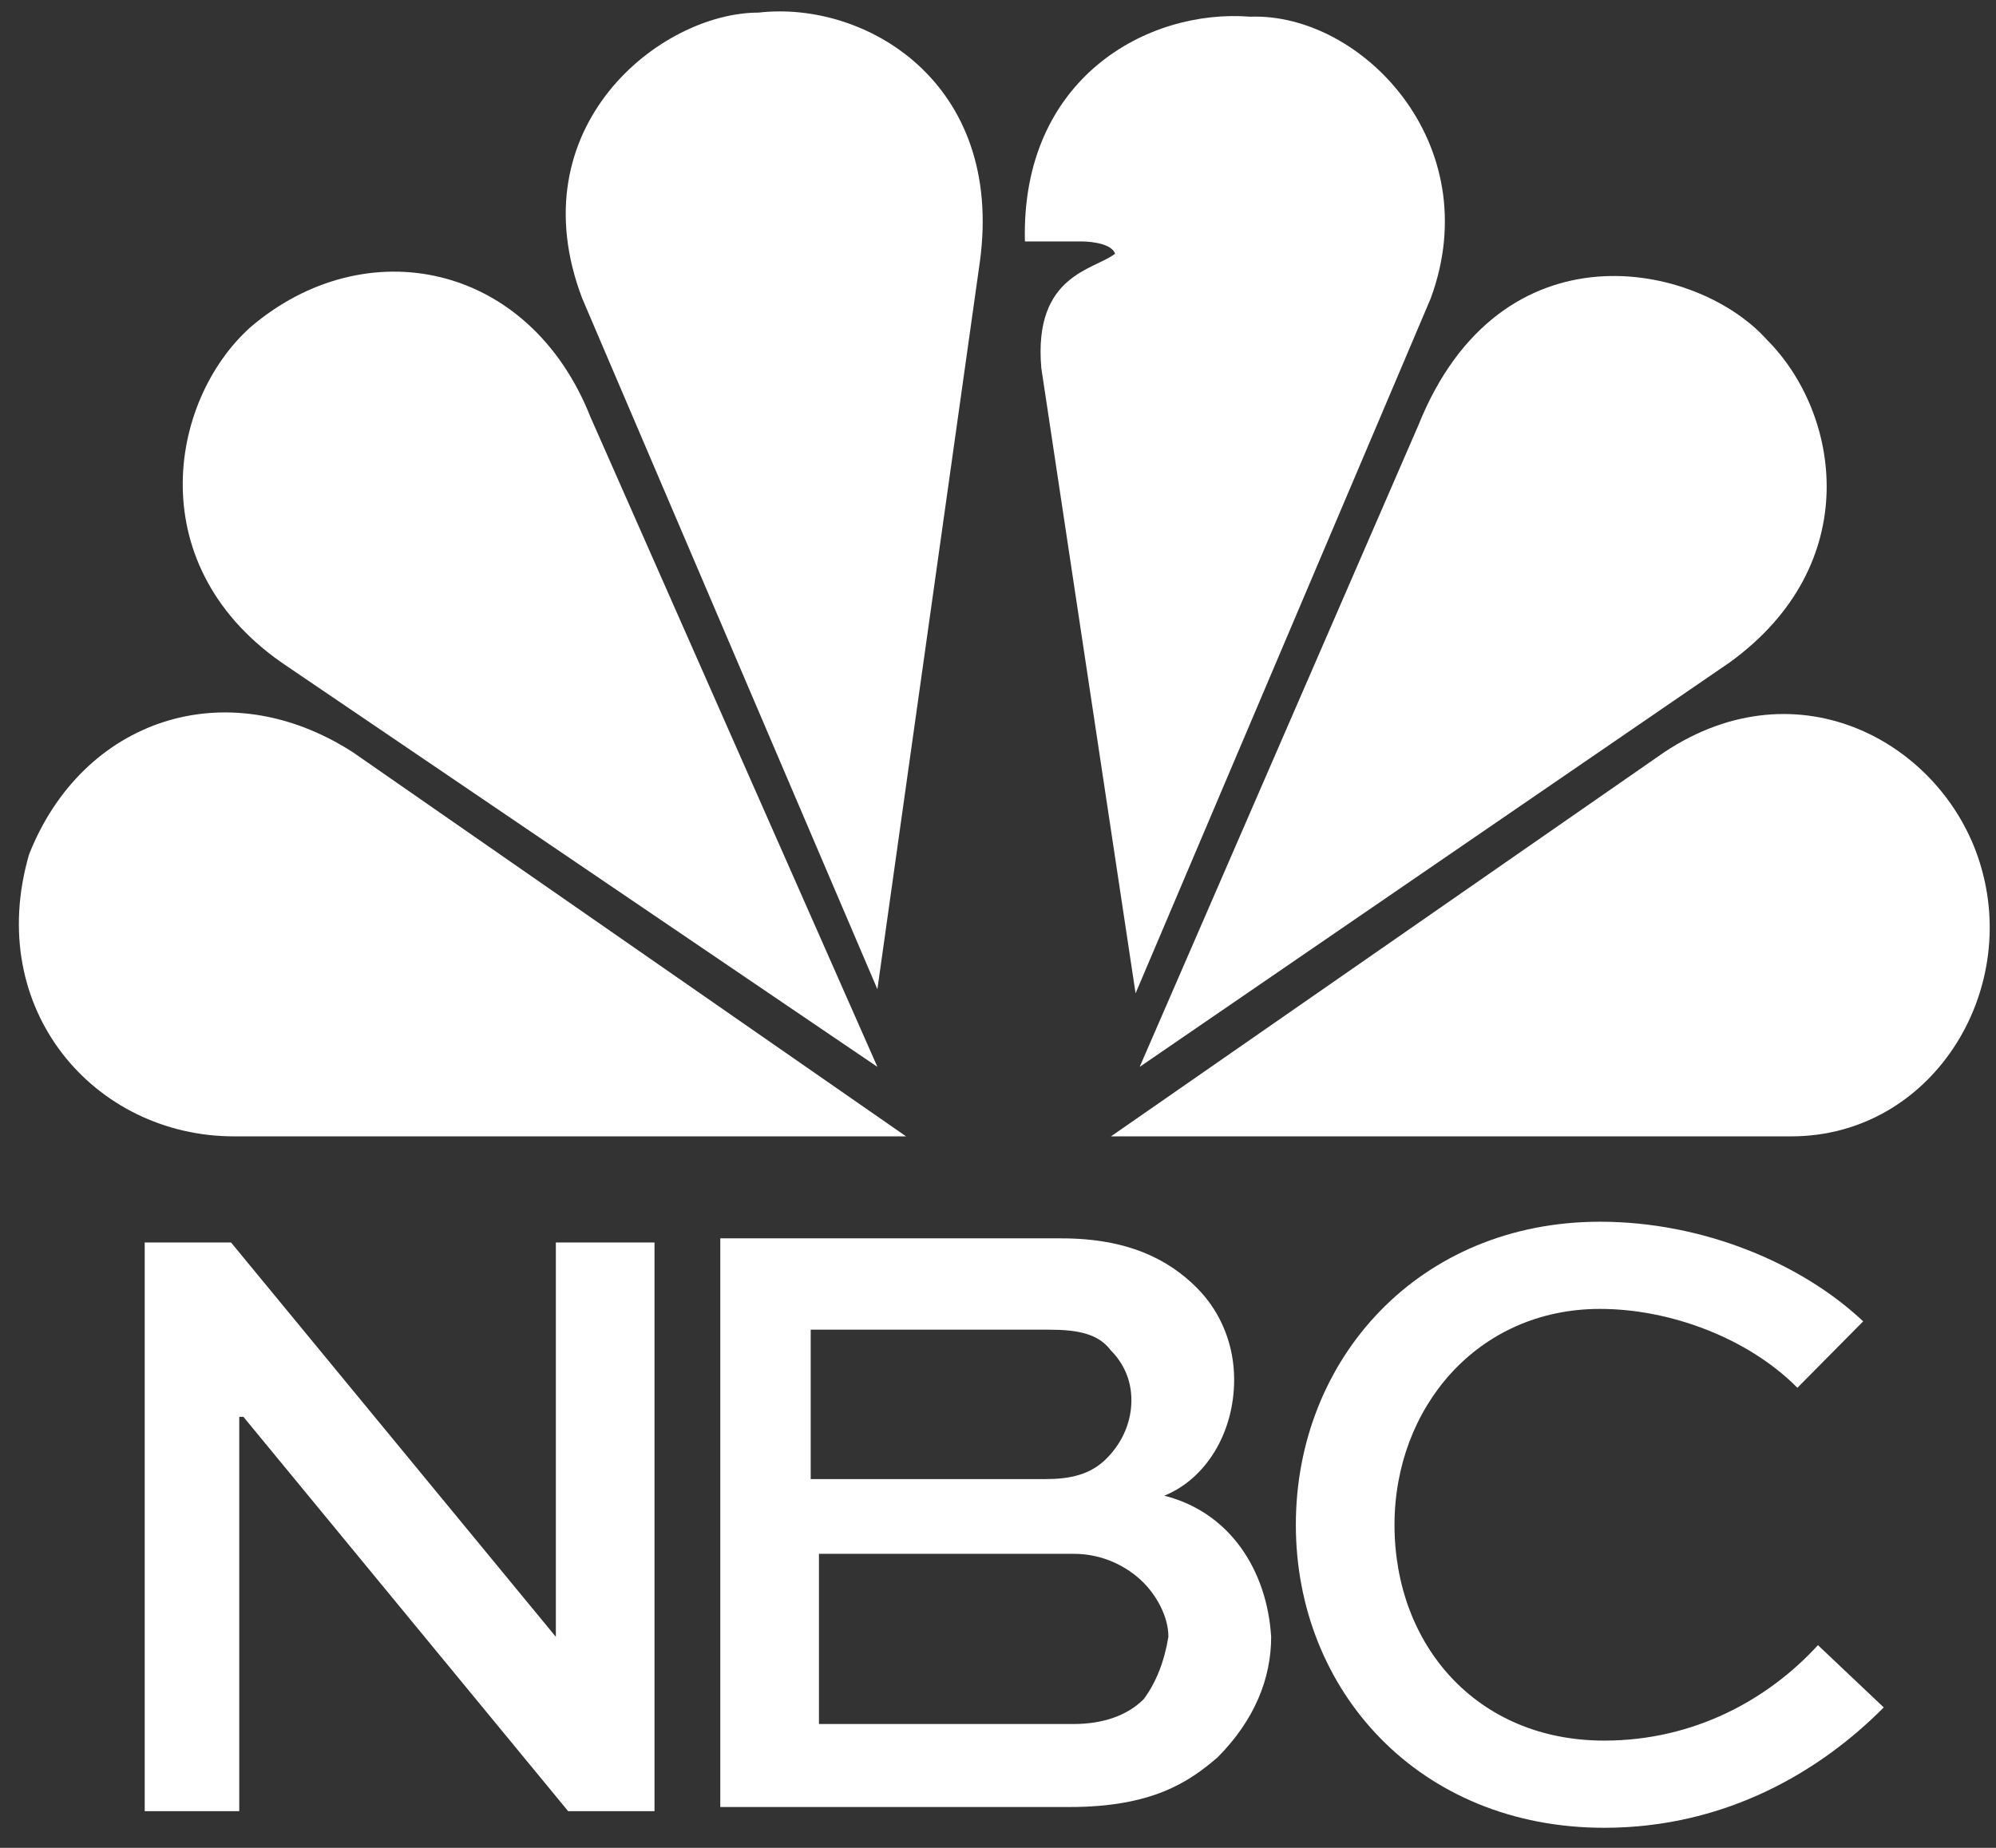 <?xml version="1.0" encoding="UTF-8"?>
<svg width="54px" height="50px" viewBox="0 0 54 50" version="1.1" xmlns="http://www.w3.org/2000/svg" xmlns:xlink="http://www.w3.org/1999/xlink">
    <rect x="0" y="0" width="54" height="50" fill="#333333" stroke="none"/>
    <!-- Generator: Sketch 57.1 (83088) - https://sketch.com -->
    <title>NBC-zoom-white</title>
    <desc>Created with Sketch.</desc>
    <g id="Page-1" stroke="none" stroke-width="1" fill="none" fill-rule="evenodd">
        <g id="Artboard" transform="translate(-117, -98)" fill="#FFFFFF" fill-rule="nonzero">
            <g id="NBC-zoom-white" transform="translate(117, 98)">
                <g id="Group">
                    <path d="M15.976,11.287 L23.737,28.868 L7.772,18.032 C3.78,15.379 4.557,10.845 6.774,8.855 C9.878,6.201 14.313,7.086 15.976,11.287 Z" id="Shape"></path>
                    <path d="M26.509,7.086 L23.737,26.767 L15.754,8.081 C13.98,3.437 17.861,0.341 20.522,0.341 C23.404,0.009 27.174,2.221 26.509,7.086 Z" id="Shape"></path>
                    <path d="M38.704,8.081 L30.722,26.878 L28.172,9.961 C27.95,7.418 29.613,7.307 30.167,6.865 C30.057,6.533 29.28,6.533 29.28,6.533 L27.728,6.533 C27.617,2.11 31.054,0.231 33.826,0.452 C36.82,0.341 40.257,3.879 38.704,8.081 Z" id="Shape"></path>
                    <path d="M46.798,17.922 L30.833,28.868 L38.372,11.509 C40.589,5.98 45.911,7.086 47.796,9.187 C49.791,11.177 50.457,15.268 46.798,17.922 Z" id="Shape"></path>
                    <path d="M48.461,30.748 L30.057,30.748 L45.024,20.354 C48.683,17.922 52.563,20.133 53.561,23.34 C54.67,26.878 52.23,30.748 48.461,30.748 Z" id="Shape"></path>
                    <path d="M0.787,23.118 C2.228,19.47 6.109,18.143 9.546,20.354 L24.513,30.748 L6.33,30.748 C2.561,30.748 -0.433,27.32 0.787,23.118 Z" id="Shape"></path>
                </g>
                <g id="Group" transform="translate(3.804, 32.609)">
                    <polygon id="Shape" points="13.903 1.011 13.903 16.399 11.567 16.399 2.781 5.728 2.669 5.728 2.669 16.399 0.111 16.399 0.111 1.011 2.447 1.011 11.234 11.681 11.234 11.681 11.234 1.011"></polygon>
                    <path d="M27.695,7.862 C28.807,7.413 29.585,6.178 29.585,4.717 C29.585,3.819 29.252,2.92 28.584,2.246 C27.806,1.46 26.694,0.899 24.914,0.899 L15.683,0.899 L15.683,16.286 L25.137,16.286 C27.361,16.286 28.362,15.612 29.141,14.938 C30.142,13.928 30.586,12.804 30.586,11.681 C30.475,9.884 29.474,8.312 27.695,7.862 Z M18.241,3.37 L24.58,3.37 C25.359,3.37 25.915,3.482 26.249,3.931 C26.582,4.268 26.805,4.717 26.805,5.279 C26.805,5.841 26.582,6.402 26.138,6.851 C25.693,7.301 25.137,7.413 24.469,7.413 L18.129,7.413 L18.129,3.37 L18.241,3.37 Z M27.139,13.366 C26.694,13.815 26.026,14.04 25.248,14.04 L18.352,14.04 L18.352,9.435 L25.248,9.435 C26.026,9.435 26.694,9.772 27.139,10.221 C27.472,10.558 27.806,11.12 27.806,11.681 C27.695,12.355 27.472,12.917 27.139,13.366 Z" id="Shape"></path>
                    <path d="M45.379,11.906 C44.044,13.366 42.042,14.489 39.596,14.489 C36.148,14.489 33.923,11.906 33.923,8.649 C33.923,5.504 36.148,2.808 39.484,2.808 C41.375,2.808 43.488,3.594 44.823,4.942 L46.603,3.145 C44.934,1.572 42.265,0.449 39.484,0.449 C34.59,0.449 31.254,4.156 31.254,8.649 C31.254,13.141 34.59,16.848 39.596,16.848 C42.932,16.848 45.49,15.275 47.159,13.591 L45.379,11.906 Z" id="Shape"></path>
                </g>
            </g>
        </g>
    </g>
</svg>